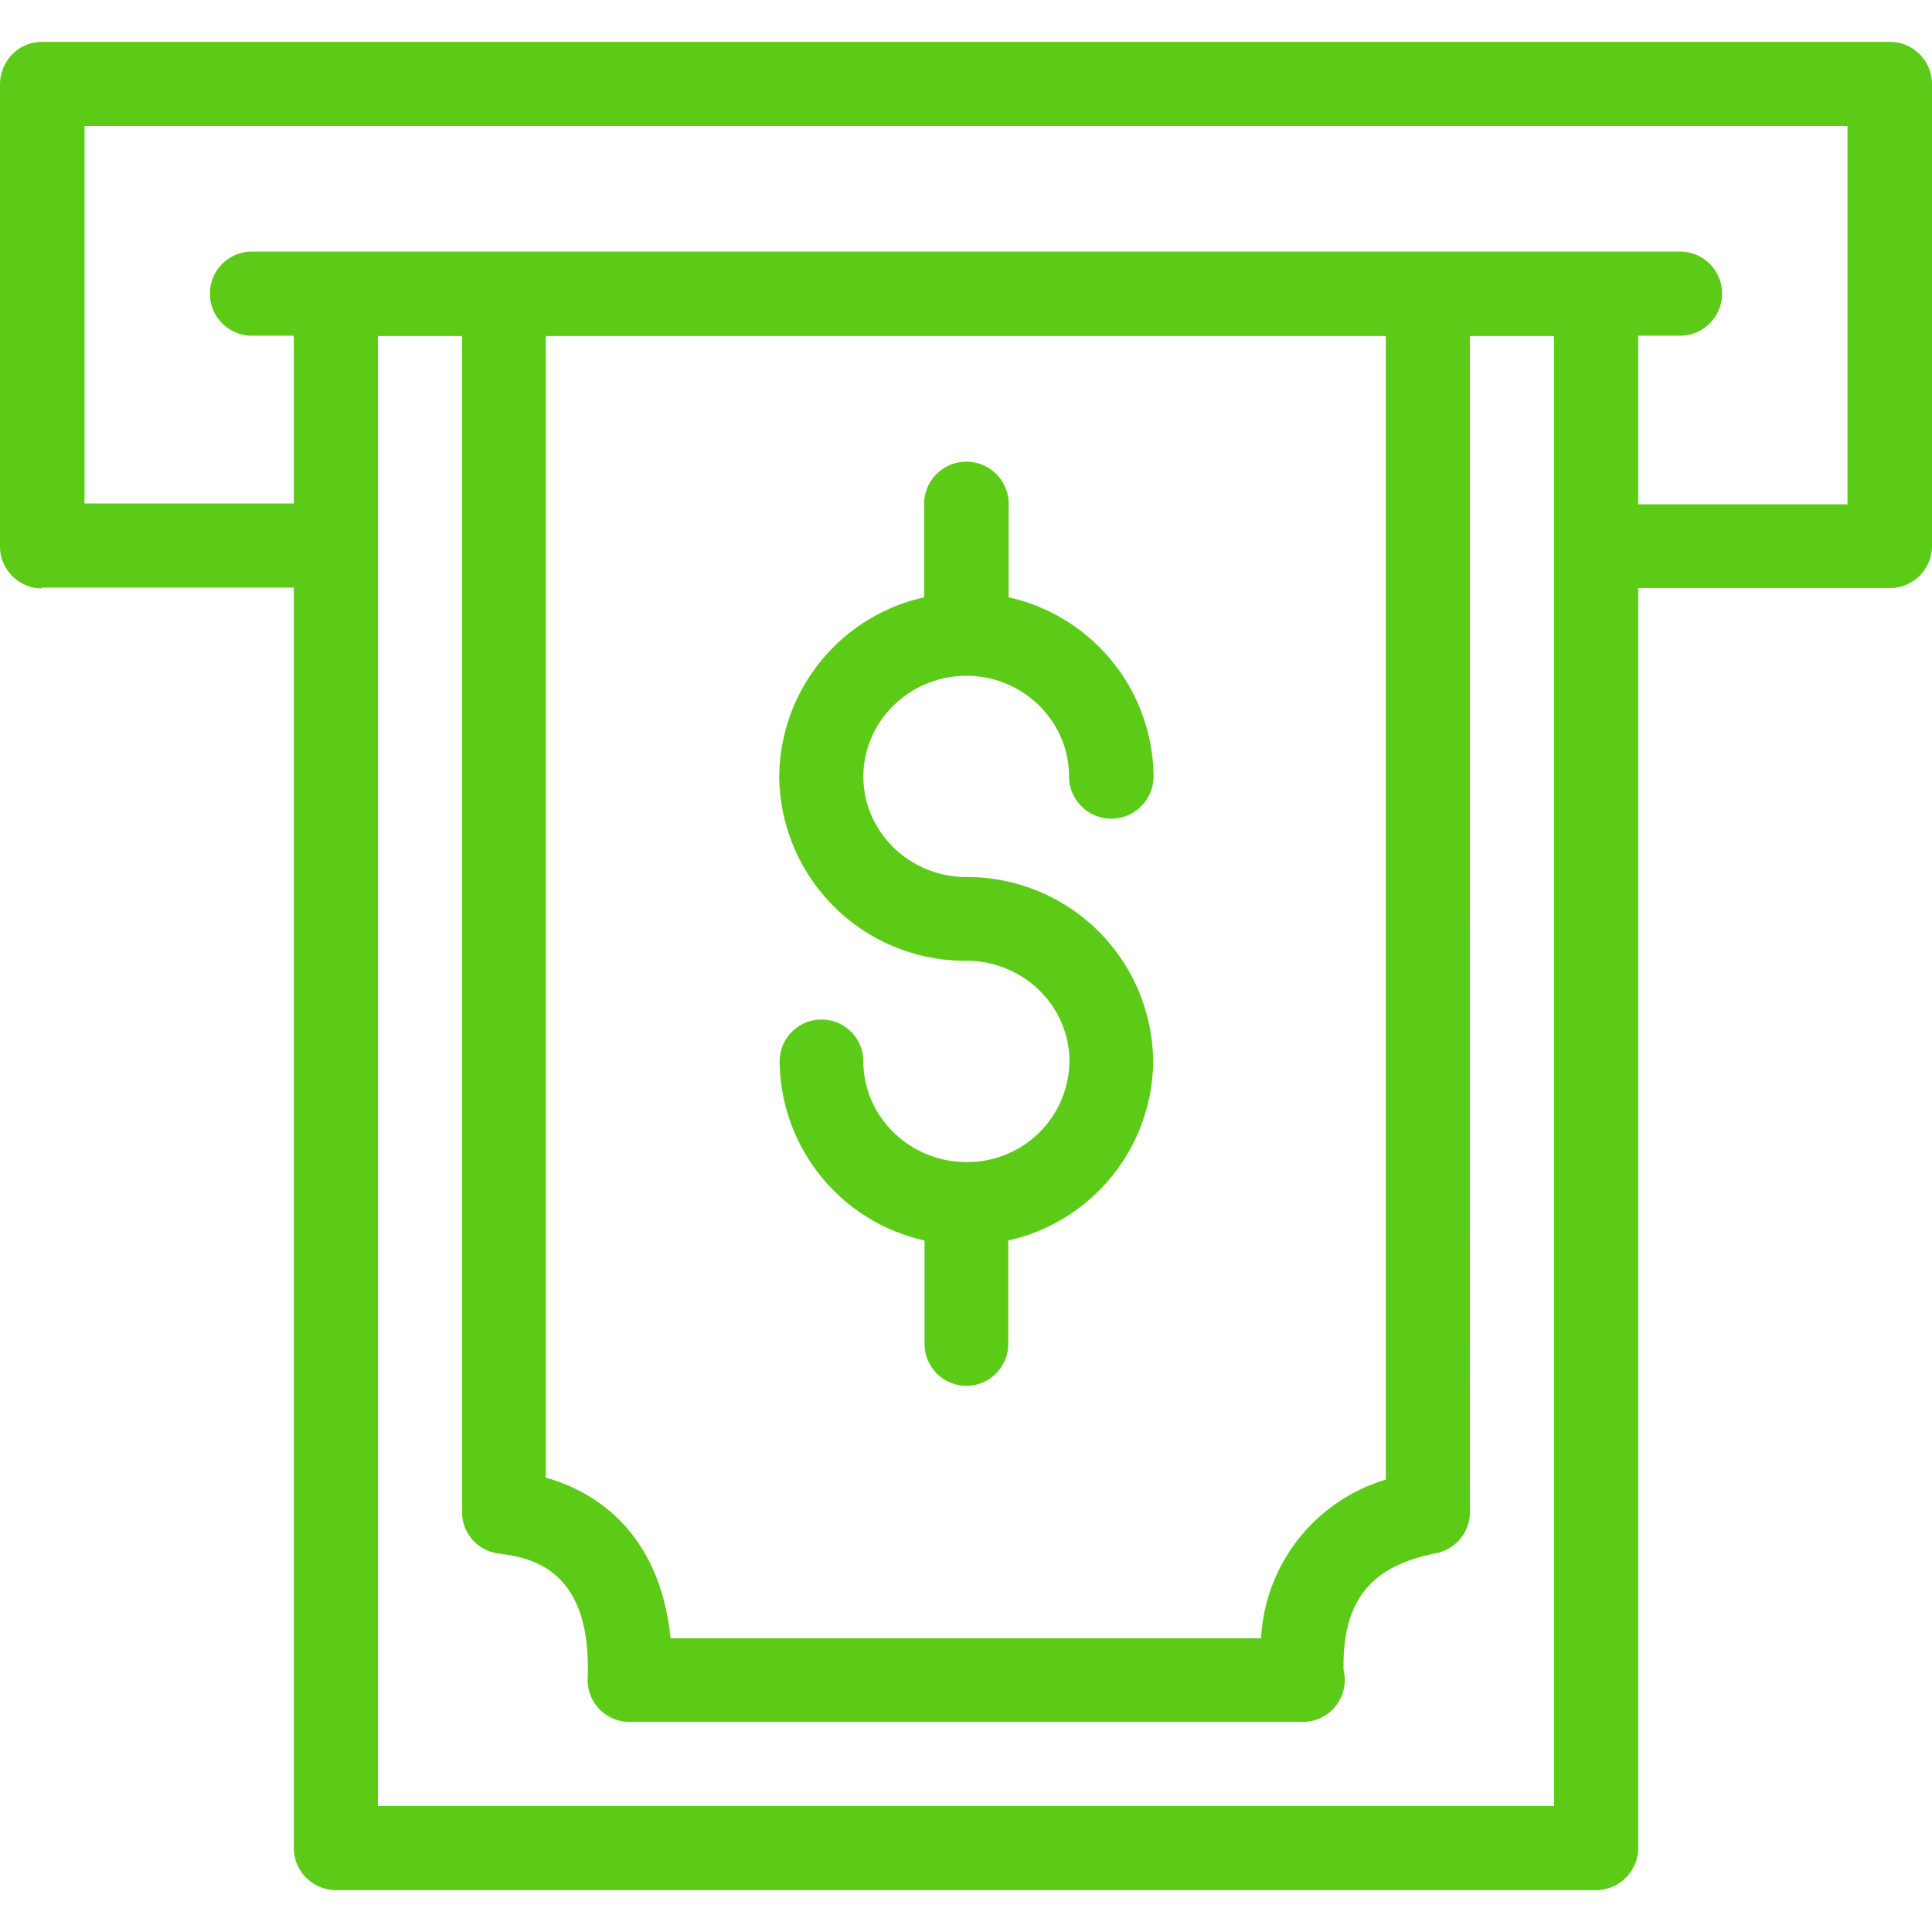 <svg xmlns="http://www.w3.org/2000/svg" viewBox="0 0 48 48" fill="#5ccb17"><path d="M1.04 14.6H7.3v31.31c0 .58.47 1.05 1.05 1.05h31.3c.58 0 1.05-.47 1.05-1.05v-31.3h6.26c.57 0 1.04-.47 1.04-1.04V2.09c0-.58-.47-1.05-1.04-1.05H1.04C.47 1.04 0 1.51 0 2.1v11.48c0 .57.47 1.04 1.04 1.04zm37.57 30.27H9.39V8.35h2.09v29.22c0 .53.4.97.92 1.03 1 .11 2.3.56 2.2 3.1a1.04 1.04 0 0 0 1.05 1.08h16.72a1.04 1.04 0 0 0 1.01-1.29c-.03-1.71.66-2.58 2.3-2.9.49-.1.84-.53.84-1.02V8.35h2.09v36.52zM13.56 8.35h20.87v28.41a4.36 4.36 0 0 0-3.1 3.94H16.66c-.21-2.07-1.3-3.47-3.1-3.99V8.35zM2.1 3.13H45.9v9.4H40.7V8.34h1.04a1.04 1.04 0 0 0 0-2.09H6.26a1.04 1.04 0 0 0 0 2.09H7.3v4.17H2.1zm24.47 23.24c0-1.38-1.15-2.5-2.56-2.5a4.62 4.62 0 0 1-4.65-4.58 4.6 4.6 0 0 1 3.6-4.45v-2.32a1.04 1.04 0 1 1 2.1 0v2.32a4.6 4.6 0 0 1 3.6 4.45 1.04 1.04 0 1 1-2.1 0c0-1.37-1.14-2.5-2.55-2.5s-2.56 1.13-2.56 2.5c0 1.38 1.15 2.5 2.56 2.5a4.62 4.62 0 0 1 4.64 4.58 4.6 4.6 0 0 1-3.6 4.45v2.57a1.04 1.04 0 1 1-2.08 0v-2.57a4.6 4.6 0 0 1-3.6-4.45 1.04 1.04 0 0 1 2.08 0c0 1.37 1.15 2.5 2.56 2.5a2.53 2.53 0 0 0 2.56-2.5z"/></svg>